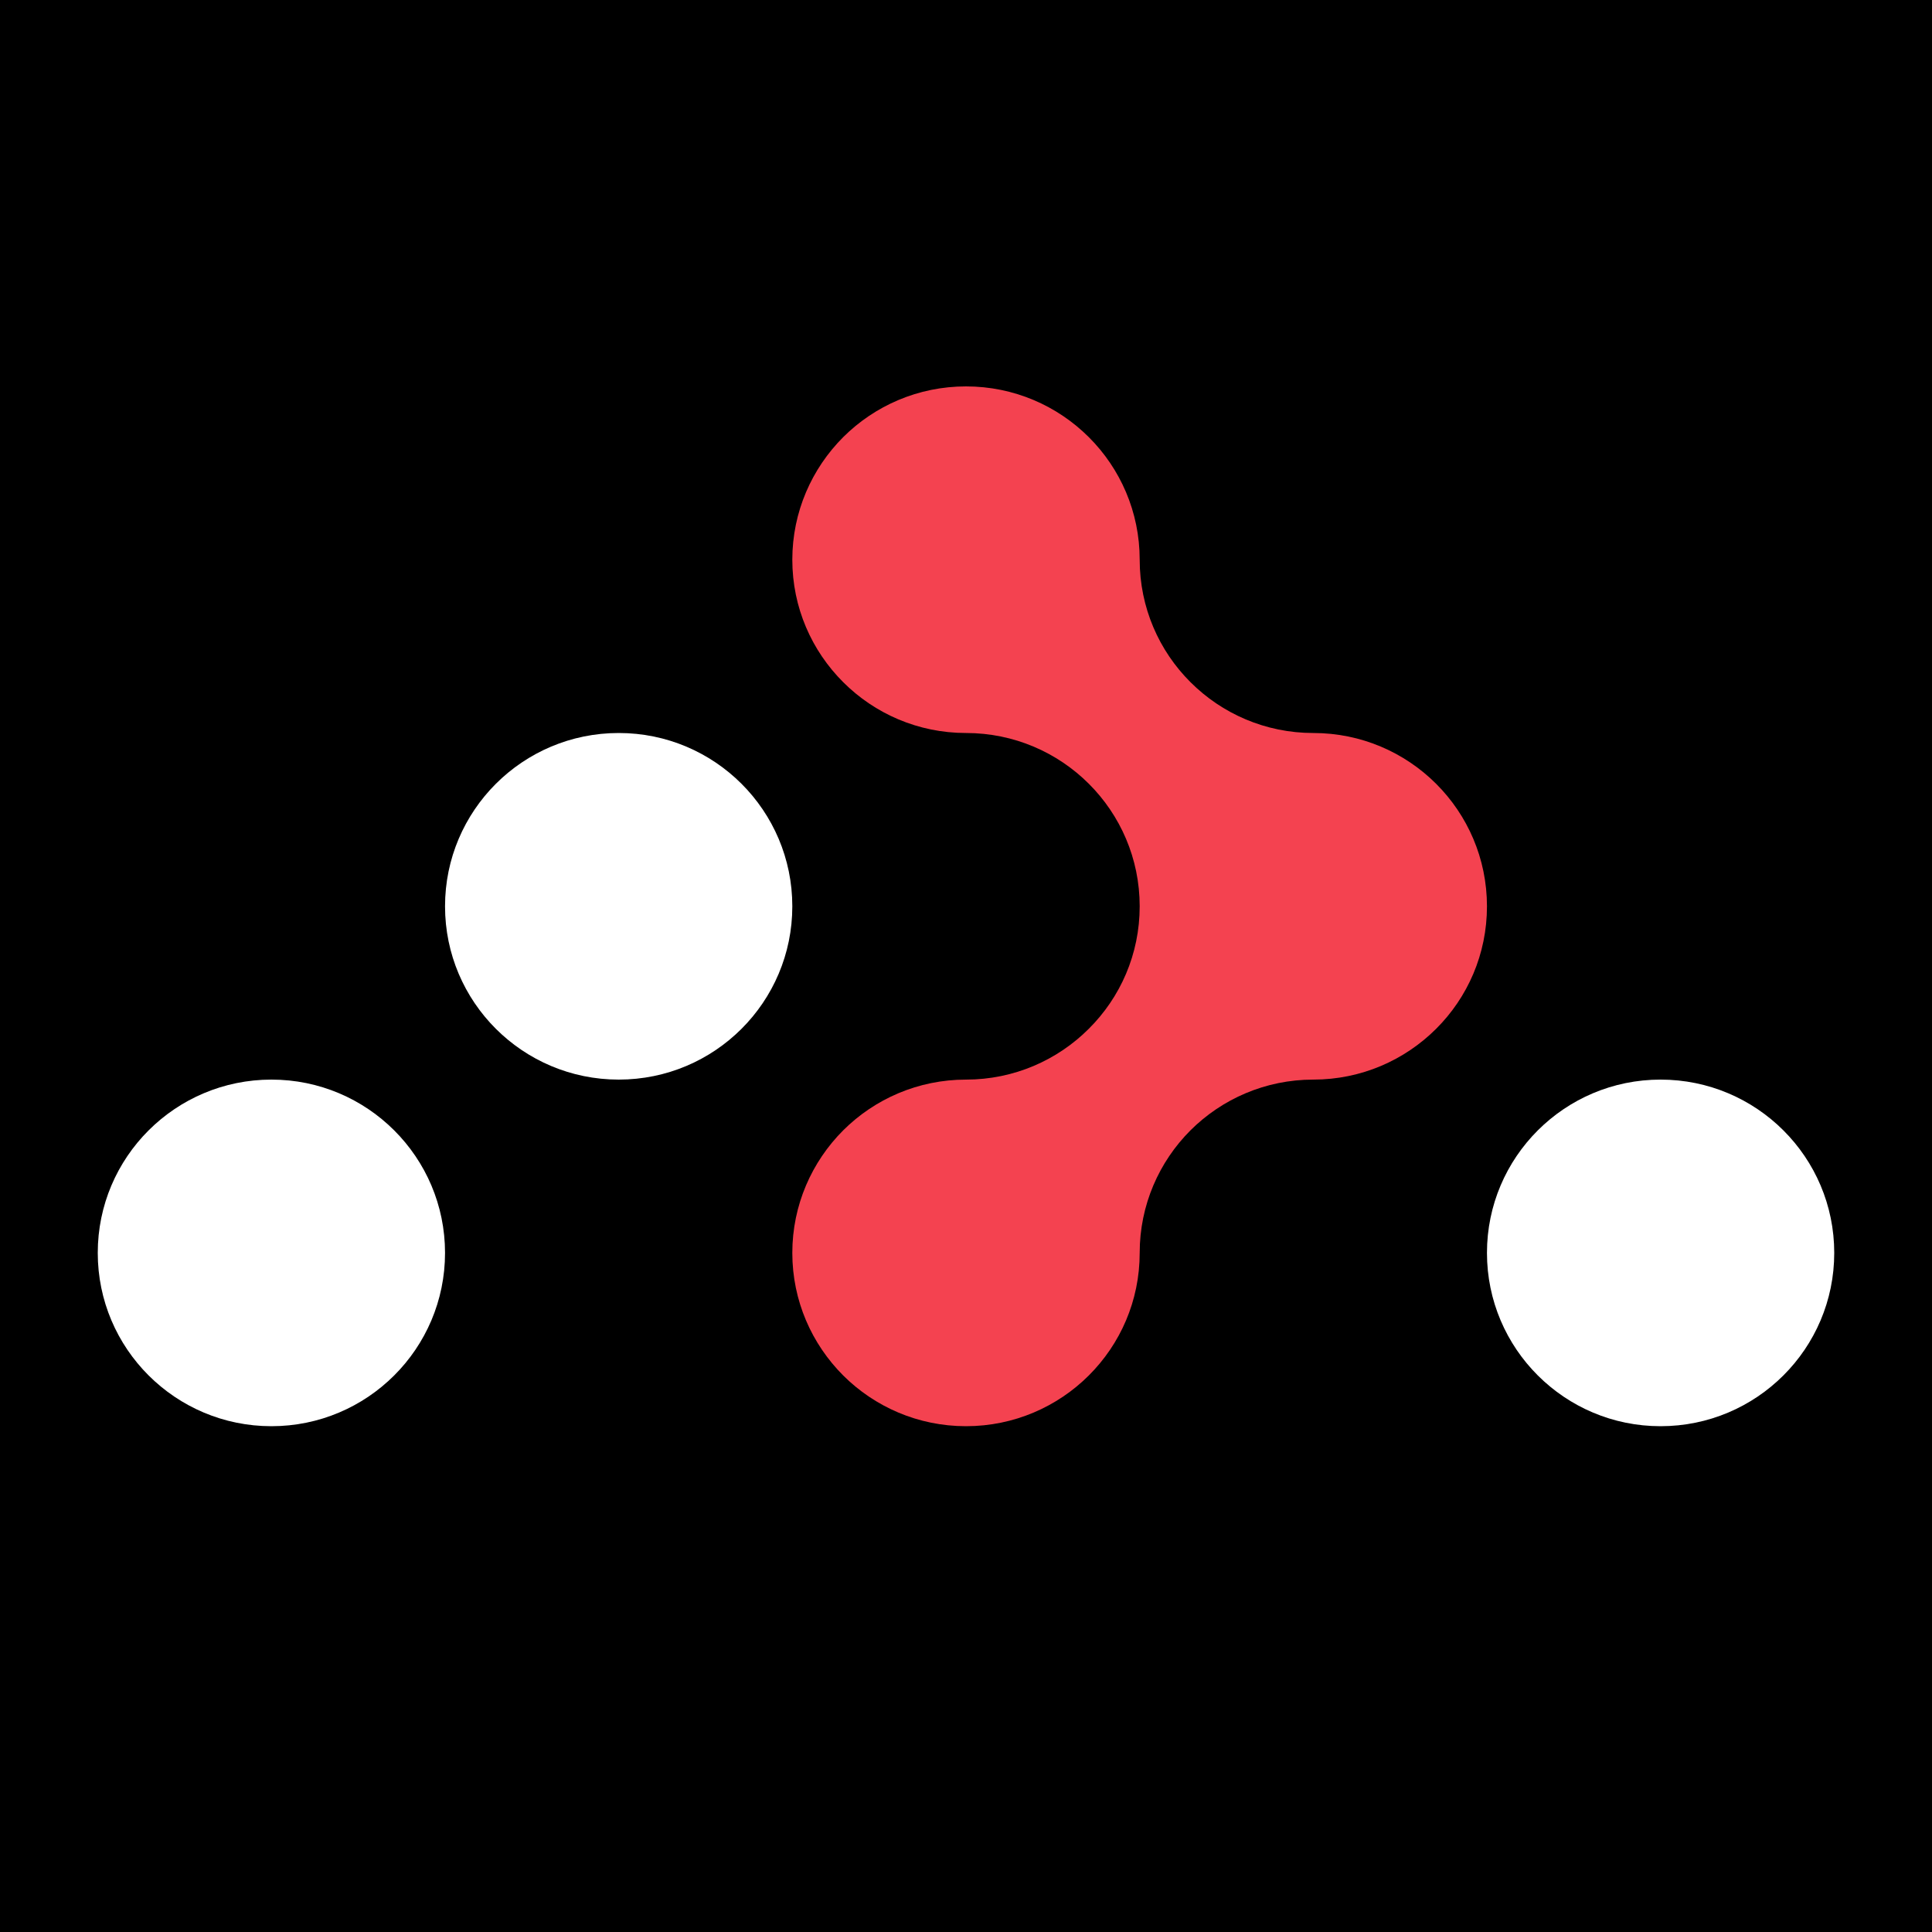 <svg viewBox="0 0 20 20" xmlns="http://www.w3.org/2000/svg">
<rect width="100%" height="100%" fill="black"/>
<path d="M15.393 9.382C15.393 9.878 15.192 10.326 14.867 10.65C14.541 10.975 14.092 11.176 13.595 11.176C13.099 11.176 12.649 11.377 12.324 11.701C11.999 12.026 11.798 12.475 11.798 12.97C11.798 13.466 11.597 13.914 11.271 14.239C10.946 14.563 10.496 14.764 10 14.764C9.504 14.764 9.054 14.563 8.729 14.239C8.404 13.914 8.202 13.466 8.202 12.97C8.202 12.475 8.404 12.026 8.729 11.701C9.054 11.377 9.504 11.176 10 11.176C10.496 11.176 10.946 10.975 11.271 10.65C11.597 10.326 11.798 9.878 11.798 9.382C11.798 8.391 10.993 7.588 10 7.588C9.504 7.588 9.054 7.387 8.729 7.062C8.404 6.738 8.202 6.29 8.202 5.794C8.202 5.299 8.404 4.85 8.729 4.525C9.054 4.201 9.504 4 10 4C10.993 4 11.798 4.803 11.798 5.794C11.798 6.29 11.999 6.738 12.324 7.062C12.649 7.387 13.099 7.588 13.595 7.588C14.588 7.588 15.393 8.391 15.393 9.382Z" fill="#F44250"/>
<path d="M8.202 9.382C8.202 8.391 7.398 7.588 6.405 7.588C5.412 7.588 4.607 8.391 4.607 9.382C4.607 10.373 5.412 11.176 6.405 11.176C7.398 11.176 8.202 10.373 8.202 9.382Z" fill="white"/>
<path d="M4.607 12.97C4.607 11.979 3.802 11.176 2.81 11.176C1.817 11.176 1.012 11.979 1.012 12.97C1.012 13.961 1.817 14.764 2.81 14.764C3.802 14.764 4.607 13.961 4.607 12.97Z" fill="white"/>
<path d="M18.988 12.97C18.988 11.979 18.183 11.176 17.19 11.176C16.198 11.176 15.393 11.979 15.393 12.97C15.393 13.961 16.198 14.764 17.19 14.764C18.183 14.764 18.988 13.961 18.988 12.97Z" fill="white"/>
</svg>
